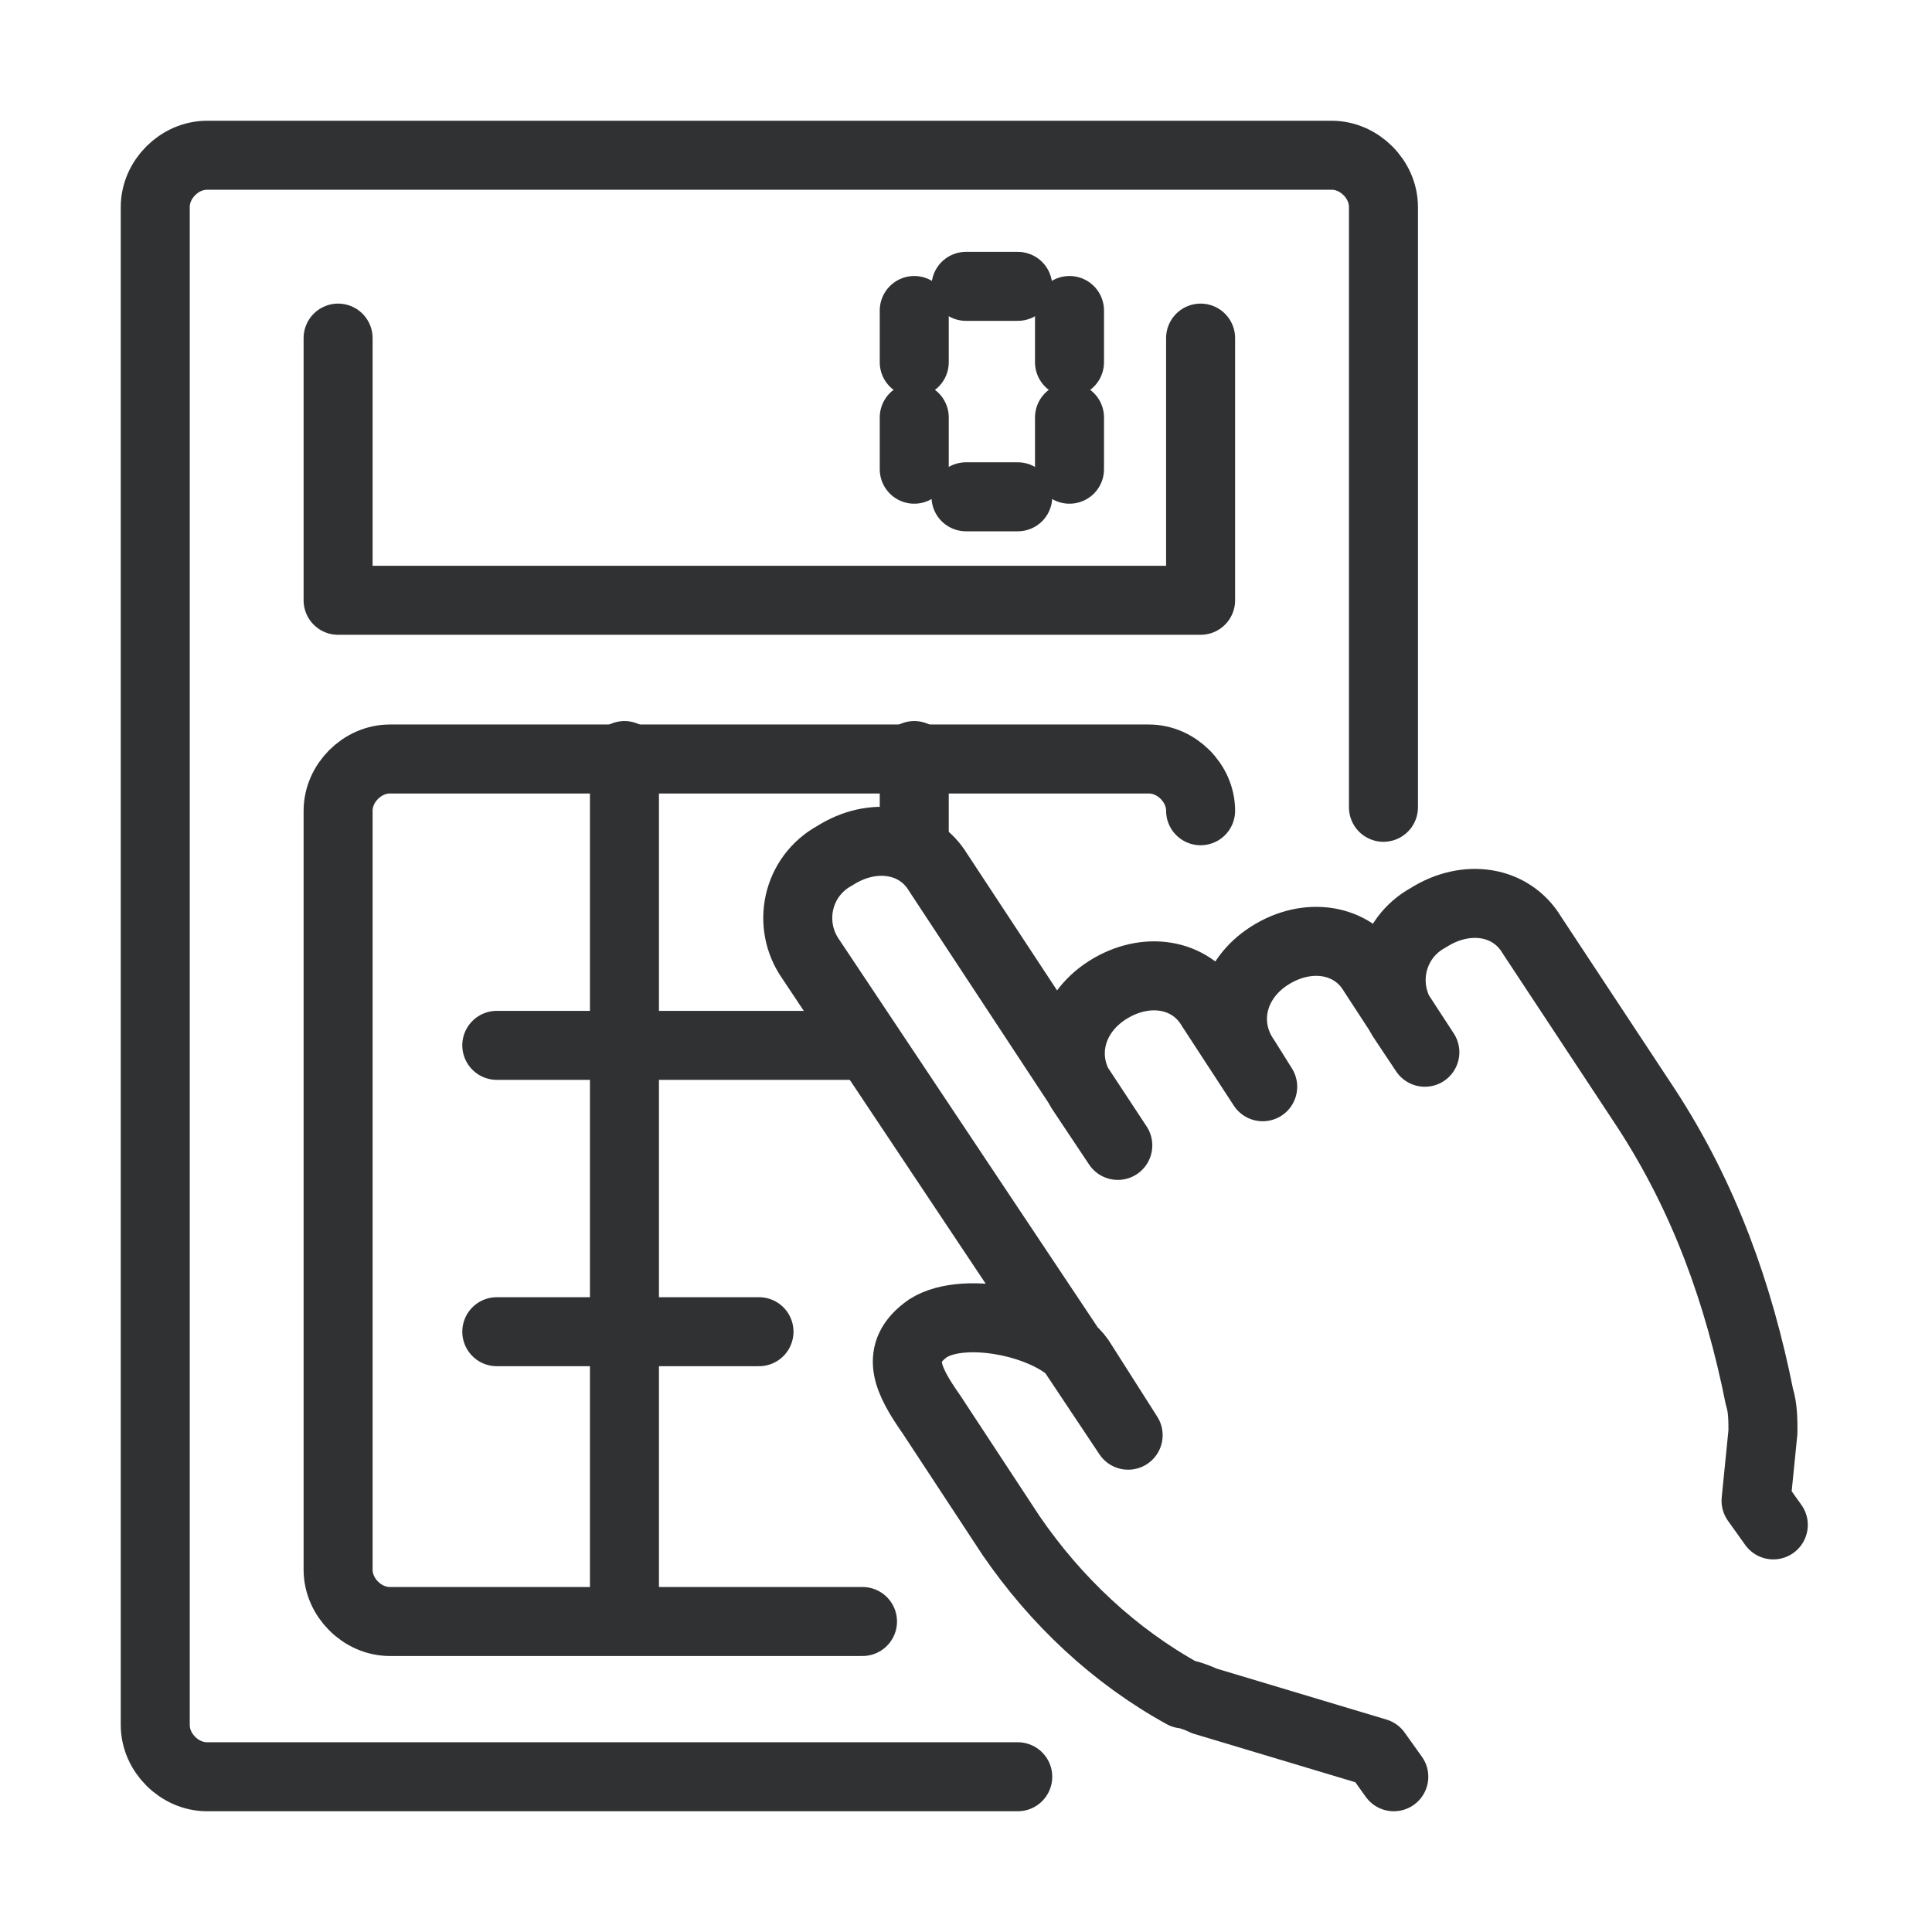 <?xml version="1.0" encoding="UTF-8"?> <!-- Generator: Adobe Illustrator 24.0.3, SVG Export Plug-In . SVG Version: 6.00 Build 0) --> <svg xmlns="http://www.w3.org/2000/svg" xmlns:xlink="http://www.w3.org/1999/xlink" id="Layer_1" x="0px" y="0px" viewBox="0 0 56 56" style="enable-background:new 0 0 56 56;" xml:space="preserve"> <style type="text/css"> .st0{fill:none;stroke:#303133;stroke-width:2;stroke-linecap:round;stroke-linejoin:round;stroke-miterlimit:10;} </style> <path class="st0" d="M29.5,51.5H6c-0.8,0-1.5-0.7-1.5-1.5V6c0-0.8,0.7-1.5,1.5-1.5h32.6c0.8,0,1.5,0.7,1.5,1.5v17.4"></path> <path class="st0" d="M9.8,9.8v7.6h25V9.8"></path> <path class="st0" d="M25,47H11.3c-0.8,0-1.5-0.7-1.5-1.5v-22c0-0.8,0.7-1.5,1.5-1.5h22c0.8,0,1.5,0.7,1.5,1.5"></path> <path class="st0" d="M14.4,30.3H25"></path> <path class="st0" d="M18.1,21.9v25"></path> <path class="st0" d="M26.5,21.9v2.3"></path> <path class="st0" d="M14.4,38.6h7.6"></path> <path class="st0" d="M28,8.3h1.5"></path> <path class="st0" d="M28,14.4h1.5"></path> <path class="st0" d="M26.5,9v1.5"></path> <path class="st0" d="M31,9v1.5"></path> <path class="st0" d="M26.5,12.1v1.5"></path> <path class="st0" d="M31,12.1v1.5"></path> <path class="st0" d="M40.4,51.5l-0.5-0.7l-5-1.5c-0.2-0.1-0.5-0.2-0.6-0.2c-2-1.1-3.7-2.7-5-4.6L27,41c-0.7-1-1.1-1.8-0.1-2.5 c1.1-0.7,3.7-0.1,4.4,0.9l1.4,2.2l-9.2-13.8c-0.7-1-0.4-2.4,0.7-3c1.1-0.7,2.4-0.5,3,0.5l5.2,7.9l-1-1.5c-0.7-1-0.4-2.3,0.7-3 c1.1-0.7,2.4-0.5,3,0.5l1.5,2.3l-0.5-0.8c-0.7-1-0.4-2.3,0.7-3c1.1-0.7,2.4-0.5,3,0.5l1.5,2.3l-0.6-0.9c-0.7-1-0.4-2.4,0.7-3 c1.1-0.7,2.4-0.5,3,0.5l3.3,5c1.7,2.6,2.7,5.4,3.3,8.4c0.1,0.3,0.1,0.7,0.1,1l-0.2,2l0.5,0.7"></path> </svg> 